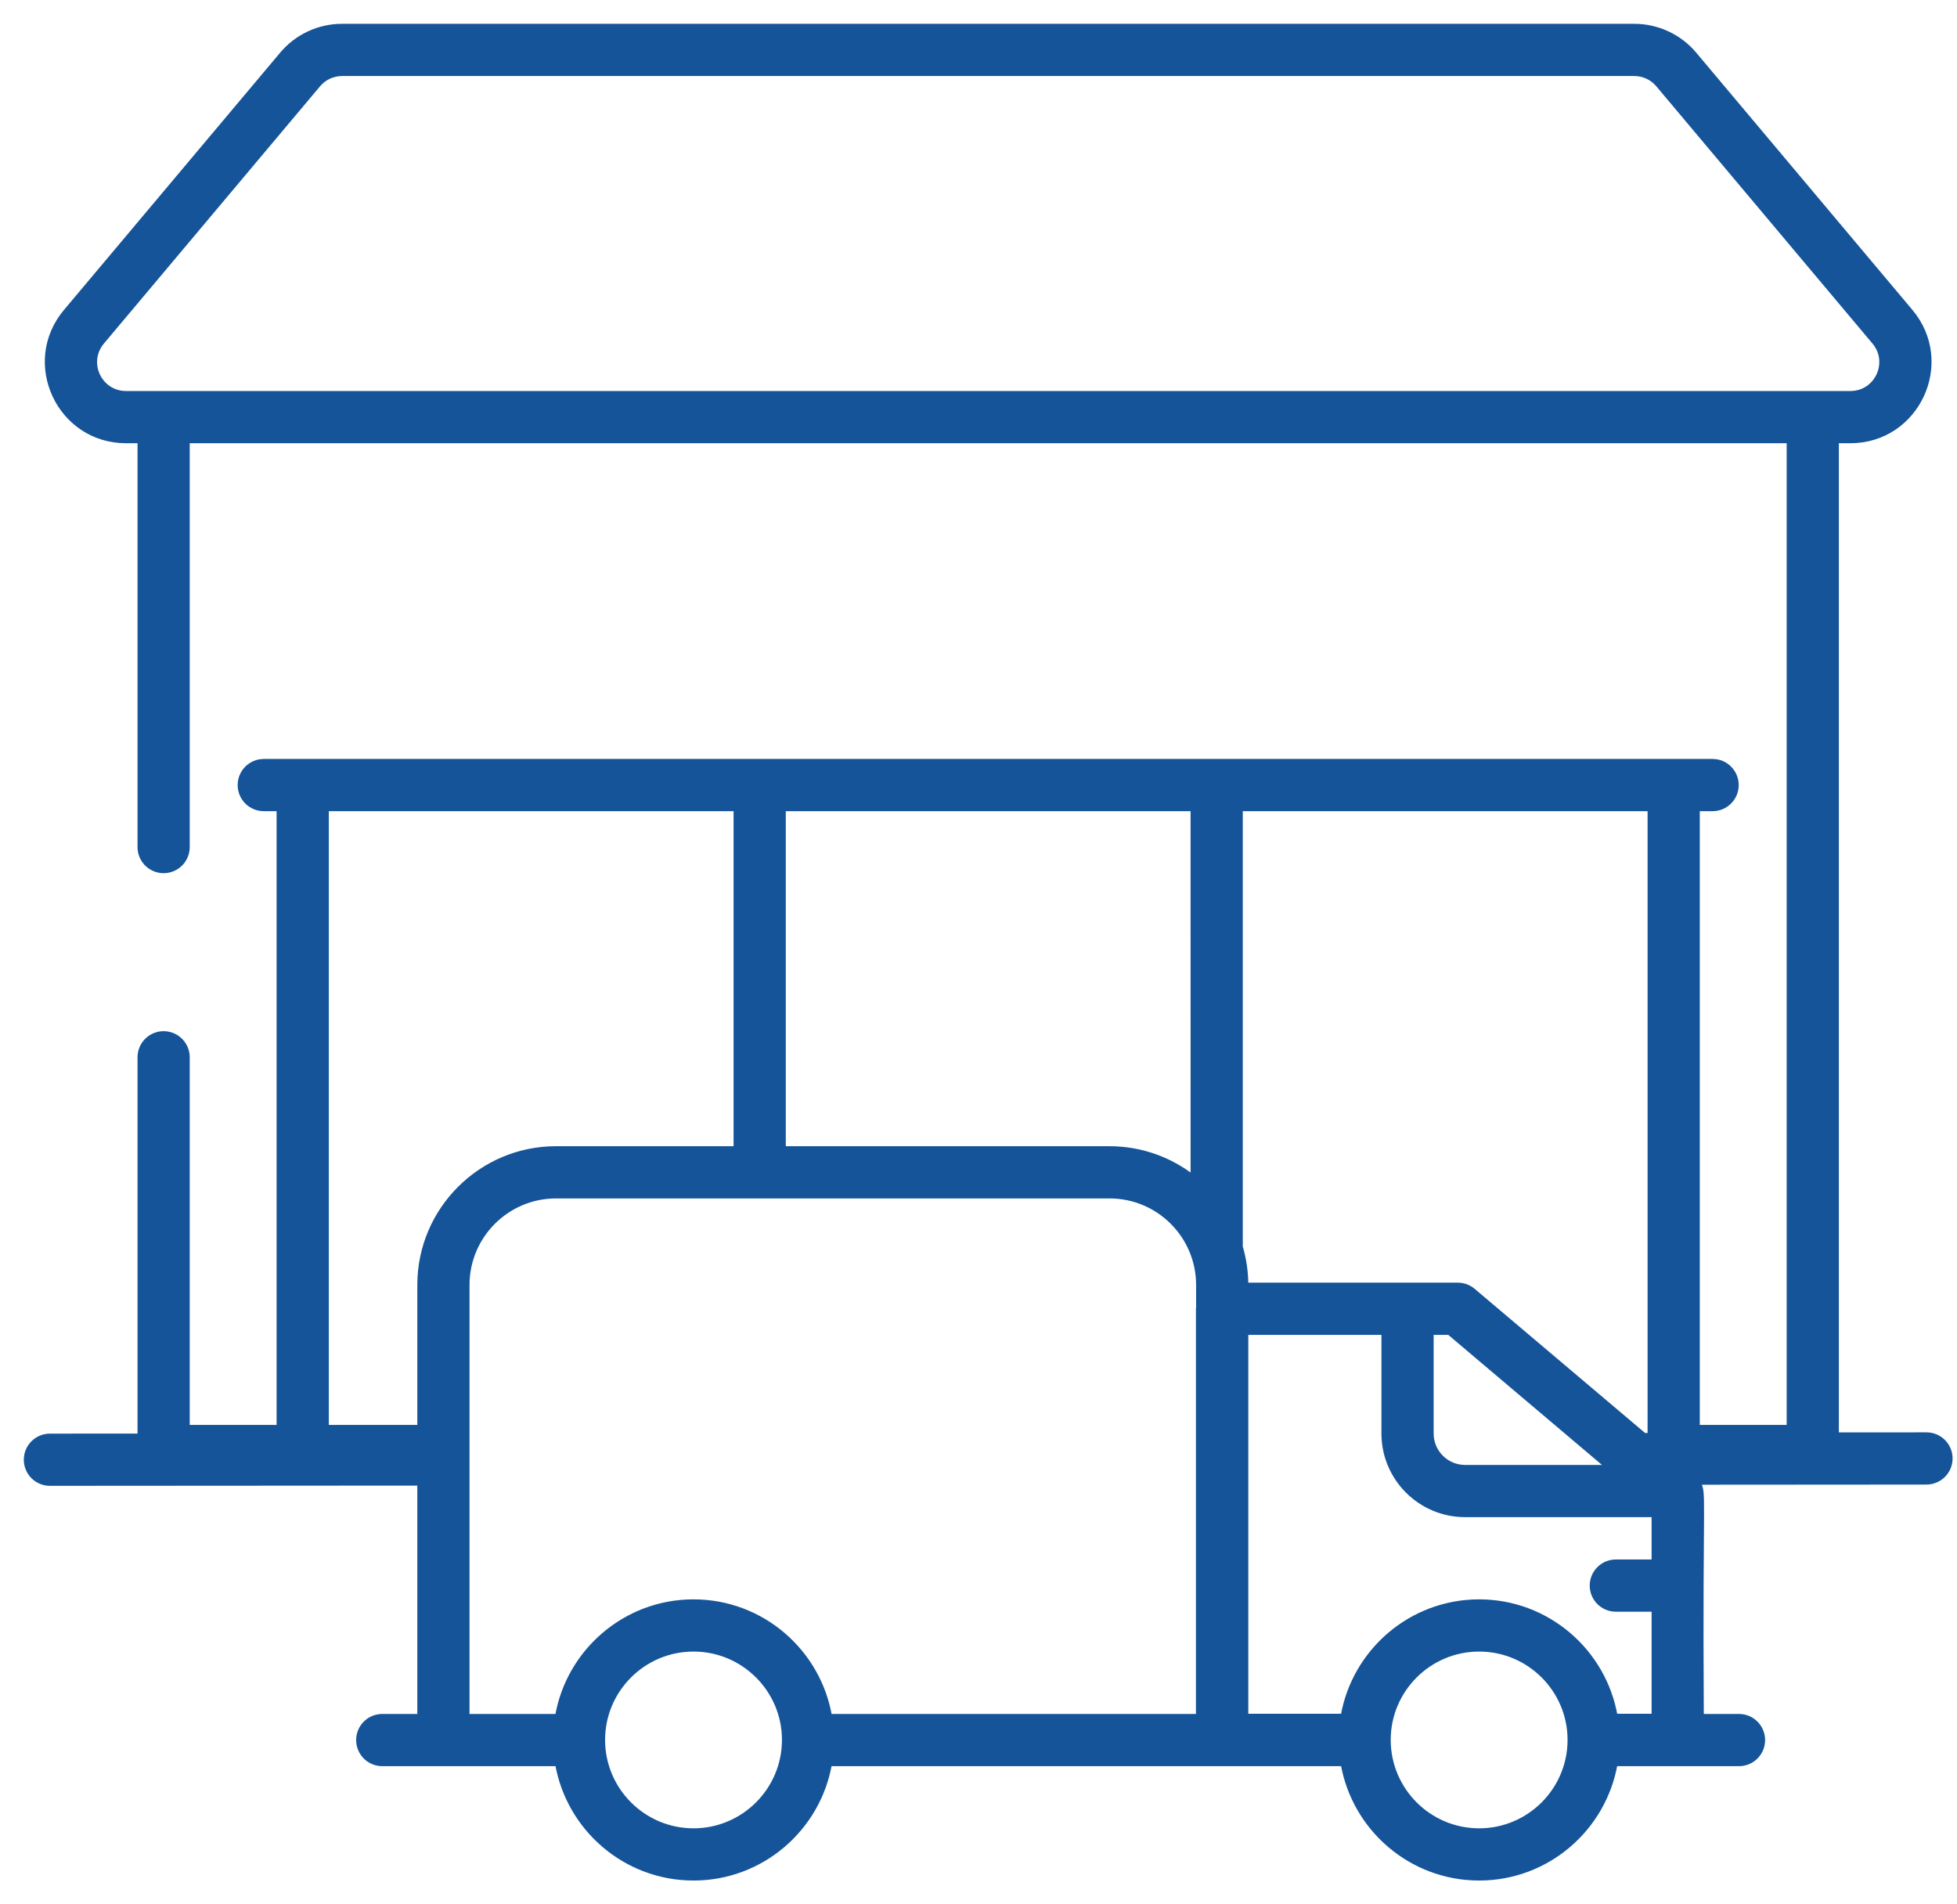 <svg xmlns="http://www.w3.org/2000/svg" width="74" height="72" viewBox="0 0 74 72" fill="none"><path d="M72.846 54.255H72.845L69.433 54.257V16.658H69.965C72.488 16.658 73.858 13.71 72.237 11.781L64.066 2.059C63.788 1.727 63.44 1.46 63.047 1.277C62.655 1.094 62.227 1 61.794 1H12.938C12.505 1 12.078 1.094 11.685 1.277C11.293 1.46 10.945 1.727 10.667 2.059L2.496 11.781C0.873 13.713 2.247 16.658 4.768 16.658H5.3V32.027C5.3 32.517 5.697 32.914 6.187 32.914C6.677 32.914 7.074 32.517 7.074 32.027V16.658H67.659V53.974H64.174V30.569H64.759C65.249 30.569 65.646 30.172 65.646 29.682C65.646 29.192 65.249 28.795 64.759 28.795H9.974C9.484 28.795 9.087 29.192 9.087 29.682C9.087 30.172 9.484 30.569 9.974 30.569H10.559V53.974H7.074V39.974C7.074 39.484 6.677 39.087 6.187 39.087C5.697 39.087 5.3 39.484 5.3 39.974V54.301L1.886 54.303C1.77 54.303 1.654 54.327 1.547 54.371C1.439 54.416 1.342 54.481 1.259 54.564C1.177 54.646 1.112 54.744 1.067 54.852C1.023 54.959 1 55.075 1 55.191C1 55.307 1.023 55.423 1.068 55.53C1.112 55.638 1.178 55.736 1.26 55.818C1.342 55.9 1.44 55.965 1.548 56.01C1.655 56.054 1.771 56.077 1.887 56.077H1.888L15.88 56.068V64.902H14.454C13.964 64.902 13.567 65.299 13.567 65.789C13.567 66.279 13.964 66.676 14.454 66.676H21.089C21.515 69.128 23.652 71 26.224 71C28.797 71 30.934 69.128 31.36 66.676H50.795C51.221 69.128 53.359 71 55.931 71C58.503 71 60.64 69.128 61.066 66.676H65.757C66.247 66.676 66.644 66.279 66.644 65.789C66.644 65.299 66.247 64.902 65.757 64.902H64.326C64.271 56.161 64.456 56.461 64.178 56.035L72.847 56.029C72.963 56.029 73.079 56.005 73.186 55.961C73.294 55.916 73.391 55.851 73.474 55.768C73.556 55.686 73.621 55.588 73.666 55.48C73.71 55.373 73.733 55.257 73.733 55.141C73.733 55.025 73.71 54.909 73.665 54.802C73.621 54.694 73.556 54.596 73.473 54.514C73.391 54.432 73.293 54.366 73.186 54.322C73.078 54.277 72.963 54.255 72.846 54.255ZM3.854 12.923L12.025 3.199C12.137 3.066 12.277 2.959 12.434 2.885C12.592 2.812 12.764 2.774 12.938 2.774H61.794C61.968 2.774 62.14 2.812 62.298 2.885C62.456 2.959 62.596 3.066 62.708 3.199V3.2L70.879 12.923C71.533 13.701 70.982 14.884 69.965 14.884C64.224 14.884 7.936 14.882 4.768 14.884C3.751 14.884 3.2 13.701 3.854 12.923ZM54.11 50.369H54.799L60.849 55.487H55.4C54.689 55.487 54.11 54.909 54.11 54.198V50.369ZM62.4 54.279H62.169L55.697 48.805C55.537 48.67 55.334 48.595 55.124 48.595H47.102V48.581C47.102 48.081 47.027 47.6 46.893 47.142V30.569H62.4V54.279H62.4ZM45.12 44.532C44.246 43.848 43.15 43.437 41.958 43.437H29.613V30.569H45.119L45.12 44.532ZM12.334 30.569H27.839V43.436H21.025C18.188 43.436 15.88 45.744 15.88 48.581V53.974H12.334V30.569ZM26.224 69.226C24.326 69.226 22.78 67.682 22.78 65.783C22.78 63.886 24.326 62.343 26.224 62.343C28.123 62.343 29.668 63.886 29.668 65.783C29.668 67.681 28.123 69.226 26.224 69.226ZM26.224 60.569C23.648 60.569 21.508 62.446 21.087 64.902H17.654V48.581C17.654 46.723 19.166 45.211 21.024 45.211H41.958C43.816 45.211 45.328 46.723 45.328 48.581V49.455C45.328 49.465 45.322 49.473 45.322 49.482V64.902H31.361C30.941 62.446 28.8 60.569 26.224 60.569ZM55.931 69.226C54.032 69.226 52.487 67.682 52.487 65.783C52.487 63.886 54.032 62.343 55.931 62.343C57.83 62.343 59.374 63.886 59.374 65.783C59.374 67.681 57.83 69.226 55.931 69.226ZM55.931 60.569C53.357 60.569 51.218 62.442 50.794 64.894H47.102V50.369H52.336V54.197C52.336 55.887 53.71 57.261 55.4 57.261H62.552V59.062H61.099C60.609 59.062 60.212 59.459 60.212 59.949C60.212 60.439 60.609 60.836 61.099 60.836H62.552V64.894H61.067C60.643 62.442 58.505 60.569 55.931 60.569Z" fill="#155499" stroke="#155499" stroke-width="0.2"></path></svg>